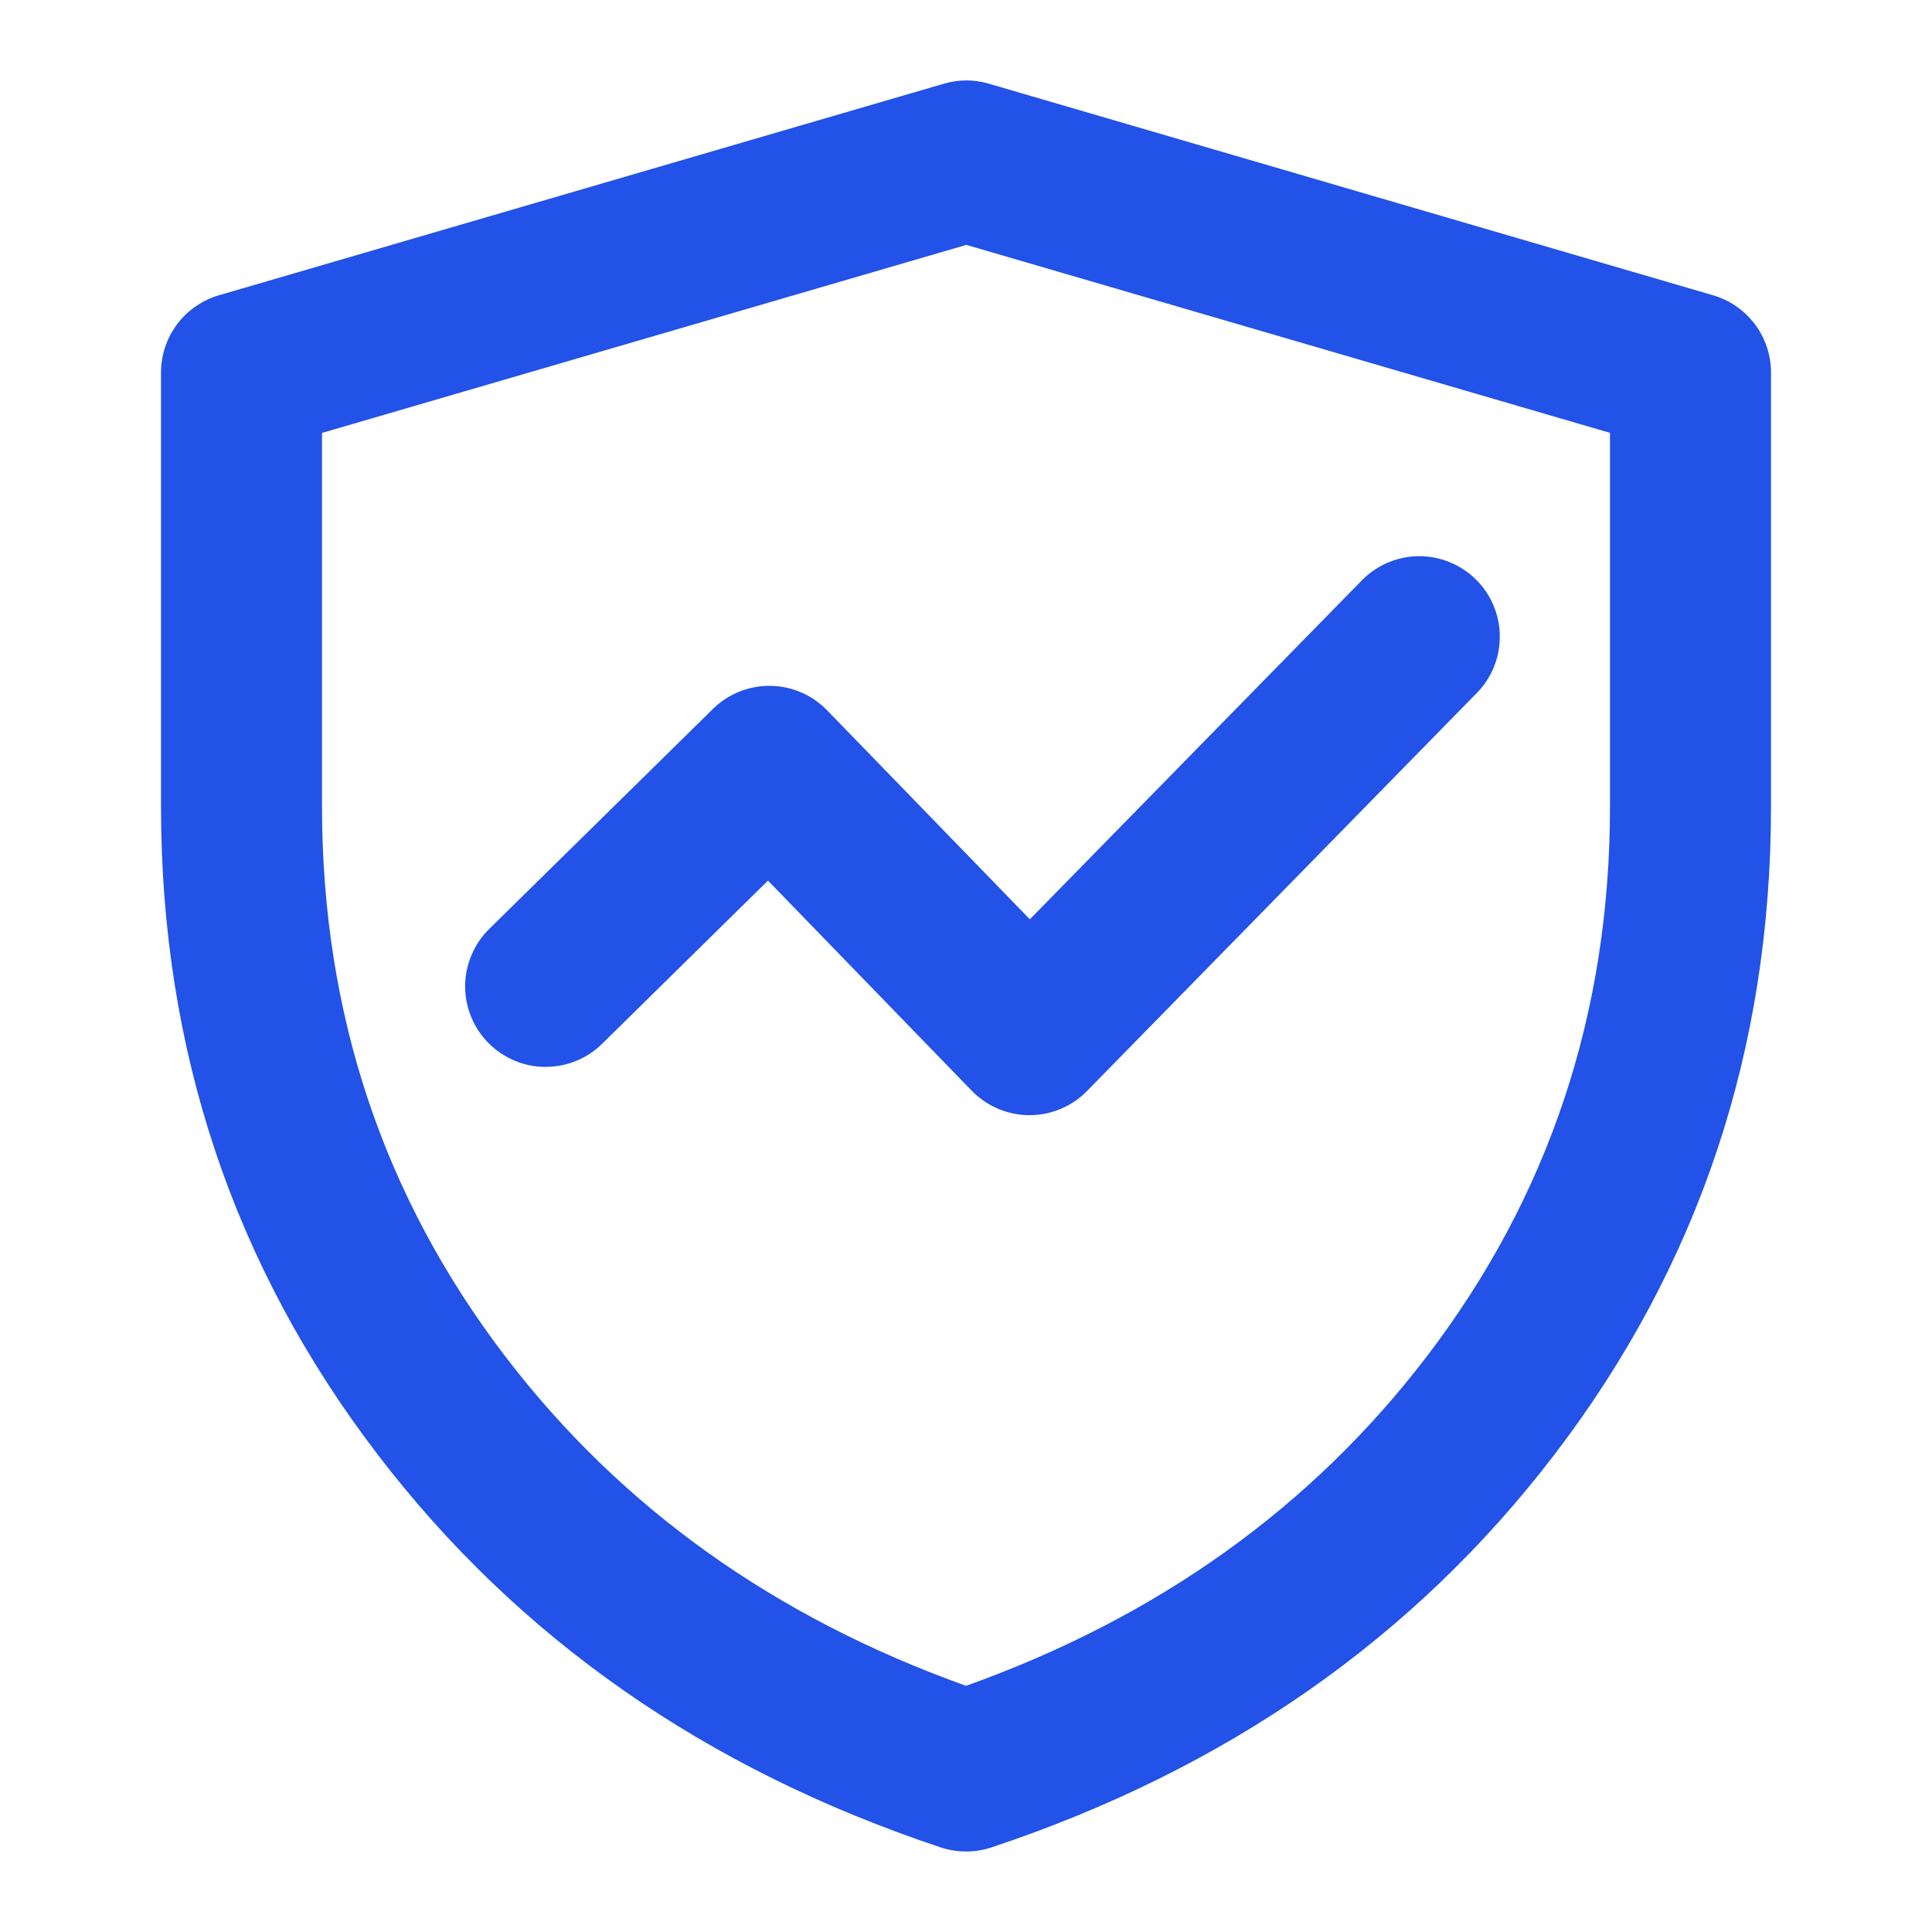 <svg xmlns="http://www.w3.org/2000/svg" xmlns:xlink="http://www.w3.org/1999/xlink" fill="none" version="1.1" width="24" height="24" viewBox="0 0 24 24"><defs><clipPath id="master_svg0_47_496"><rect x="0" y="0" width="24" height="24" rx="0"/></clipPath></defs><g><g clip-path="url(#master_svg0_47_496)"><g><path d="M13.503,13.553L18.345,8.609Q18.483,8.469,18.557,8.287Q18.631,8.106,18.631,7.909L18.631,7.899Q18.629,7.7,18.551,7.517Q18.473,7.334,18.331,7.195Q18.19,7.058,18.009,6.984Q17.827,6.909,17.631,6.909L17.621,6.909Q17.422,6.912,17.239,6.99Q17.056,7.068,16.917,7.21L12.793,11.42L10.275,8.824Q10.206,8.753,10.125,8.697Q10.044,8.641,9.954,8.602Q9.863,8.563,9.767,8.542Q9.671,8.521,9.572,8.52Q9.474,8.518,9.377,8.536Q9.28,8.554,9.188,8.59Q9.097,8.626,9.014,8.68Q8.931,8.733,8.861,8.802Q8.858,8.804,8.856,8.807L6.077,11.54L6.077,11.54Q5.935,11.68,5.858,11.863Q5.78,12.046,5.778,12.245L5.778,12.253Q5.778,12.273,5.779,12.293Q5.787,12.479,5.861,12.651Q5.935,12.822,6.066,12.955Q6.205,13.096,6.388,13.174Q6.571,13.252,6.77,13.253L6.778,13.253Q6.798,13.253,6.818,13.252Q7.005,13.245,7.176,13.171Q7.347,13.097,7.48,12.966L7.48,12.966L9.54,10.939L12.071,13.549Q12.08,13.558,12.089,13.567Q12.16,13.636,12.242,13.69Q12.325,13.744,12.416,13.781Q12.507,13.817,12.604,13.836Q12.701,13.854,12.799,13.853Q12.898,13.852,12.994,13.832Q13.091,13.811,13.181,13.773Q13.272,13.734,13.353,13.679Q13.435,13.623,13.503,13.553Z" fill-rule="evenodd" fill="#2252E7" fill-opacity="1"/></g><g><path d="M2,4.628L2,10.014Q2,14.549,4.691,18.068Q7.308,21.491,11.685,22.949Q11.839,23,12.001,23Q12.164,23,12.317,22.949Q16.694,21.491,19.31,18.069Q22,14.55,22,10.017L22,4.628Q22,4.547,21.987,4.468Q21.974,4.388,21.949,4.312Q21.923,4.235,21.886,4.164Q21.849,4.092,21.8,4.028Q21.752,3.964,21.694,3.908Q21.636,3.852,21.57,3.806Q21.503,3.76,21.43,3.725Q21.358,3.691,21.28,3.668L12.285,1.04Q12.004,0.958,11.724,1.04L2.72,3.668Q2.642,3.69,2.57,3.725Q2.497,3.76,2.431,3.806Q2.364,3.852,2.306,3.907Q2.248,3.963,2.2,4.028Q2.152,4.092,2.114,4.164Q2.077,4.235,2.051,4.312Q2.026,4.388,2.013,4.468Q2,4.547,2,4.628ZM6.279,16.853Q4,13.872,4,10.014L4,5.378L12.004,3.042L20,5.377L20,10.017Q20,13.873,17.721,16.854Q15.573,19.664,12.001,20.942Q8.429,19.664,6.279,16.853Z" fill-rule="evenodd" fill="#2252E7" fill-opacity="1"/></g></g></g></svg>